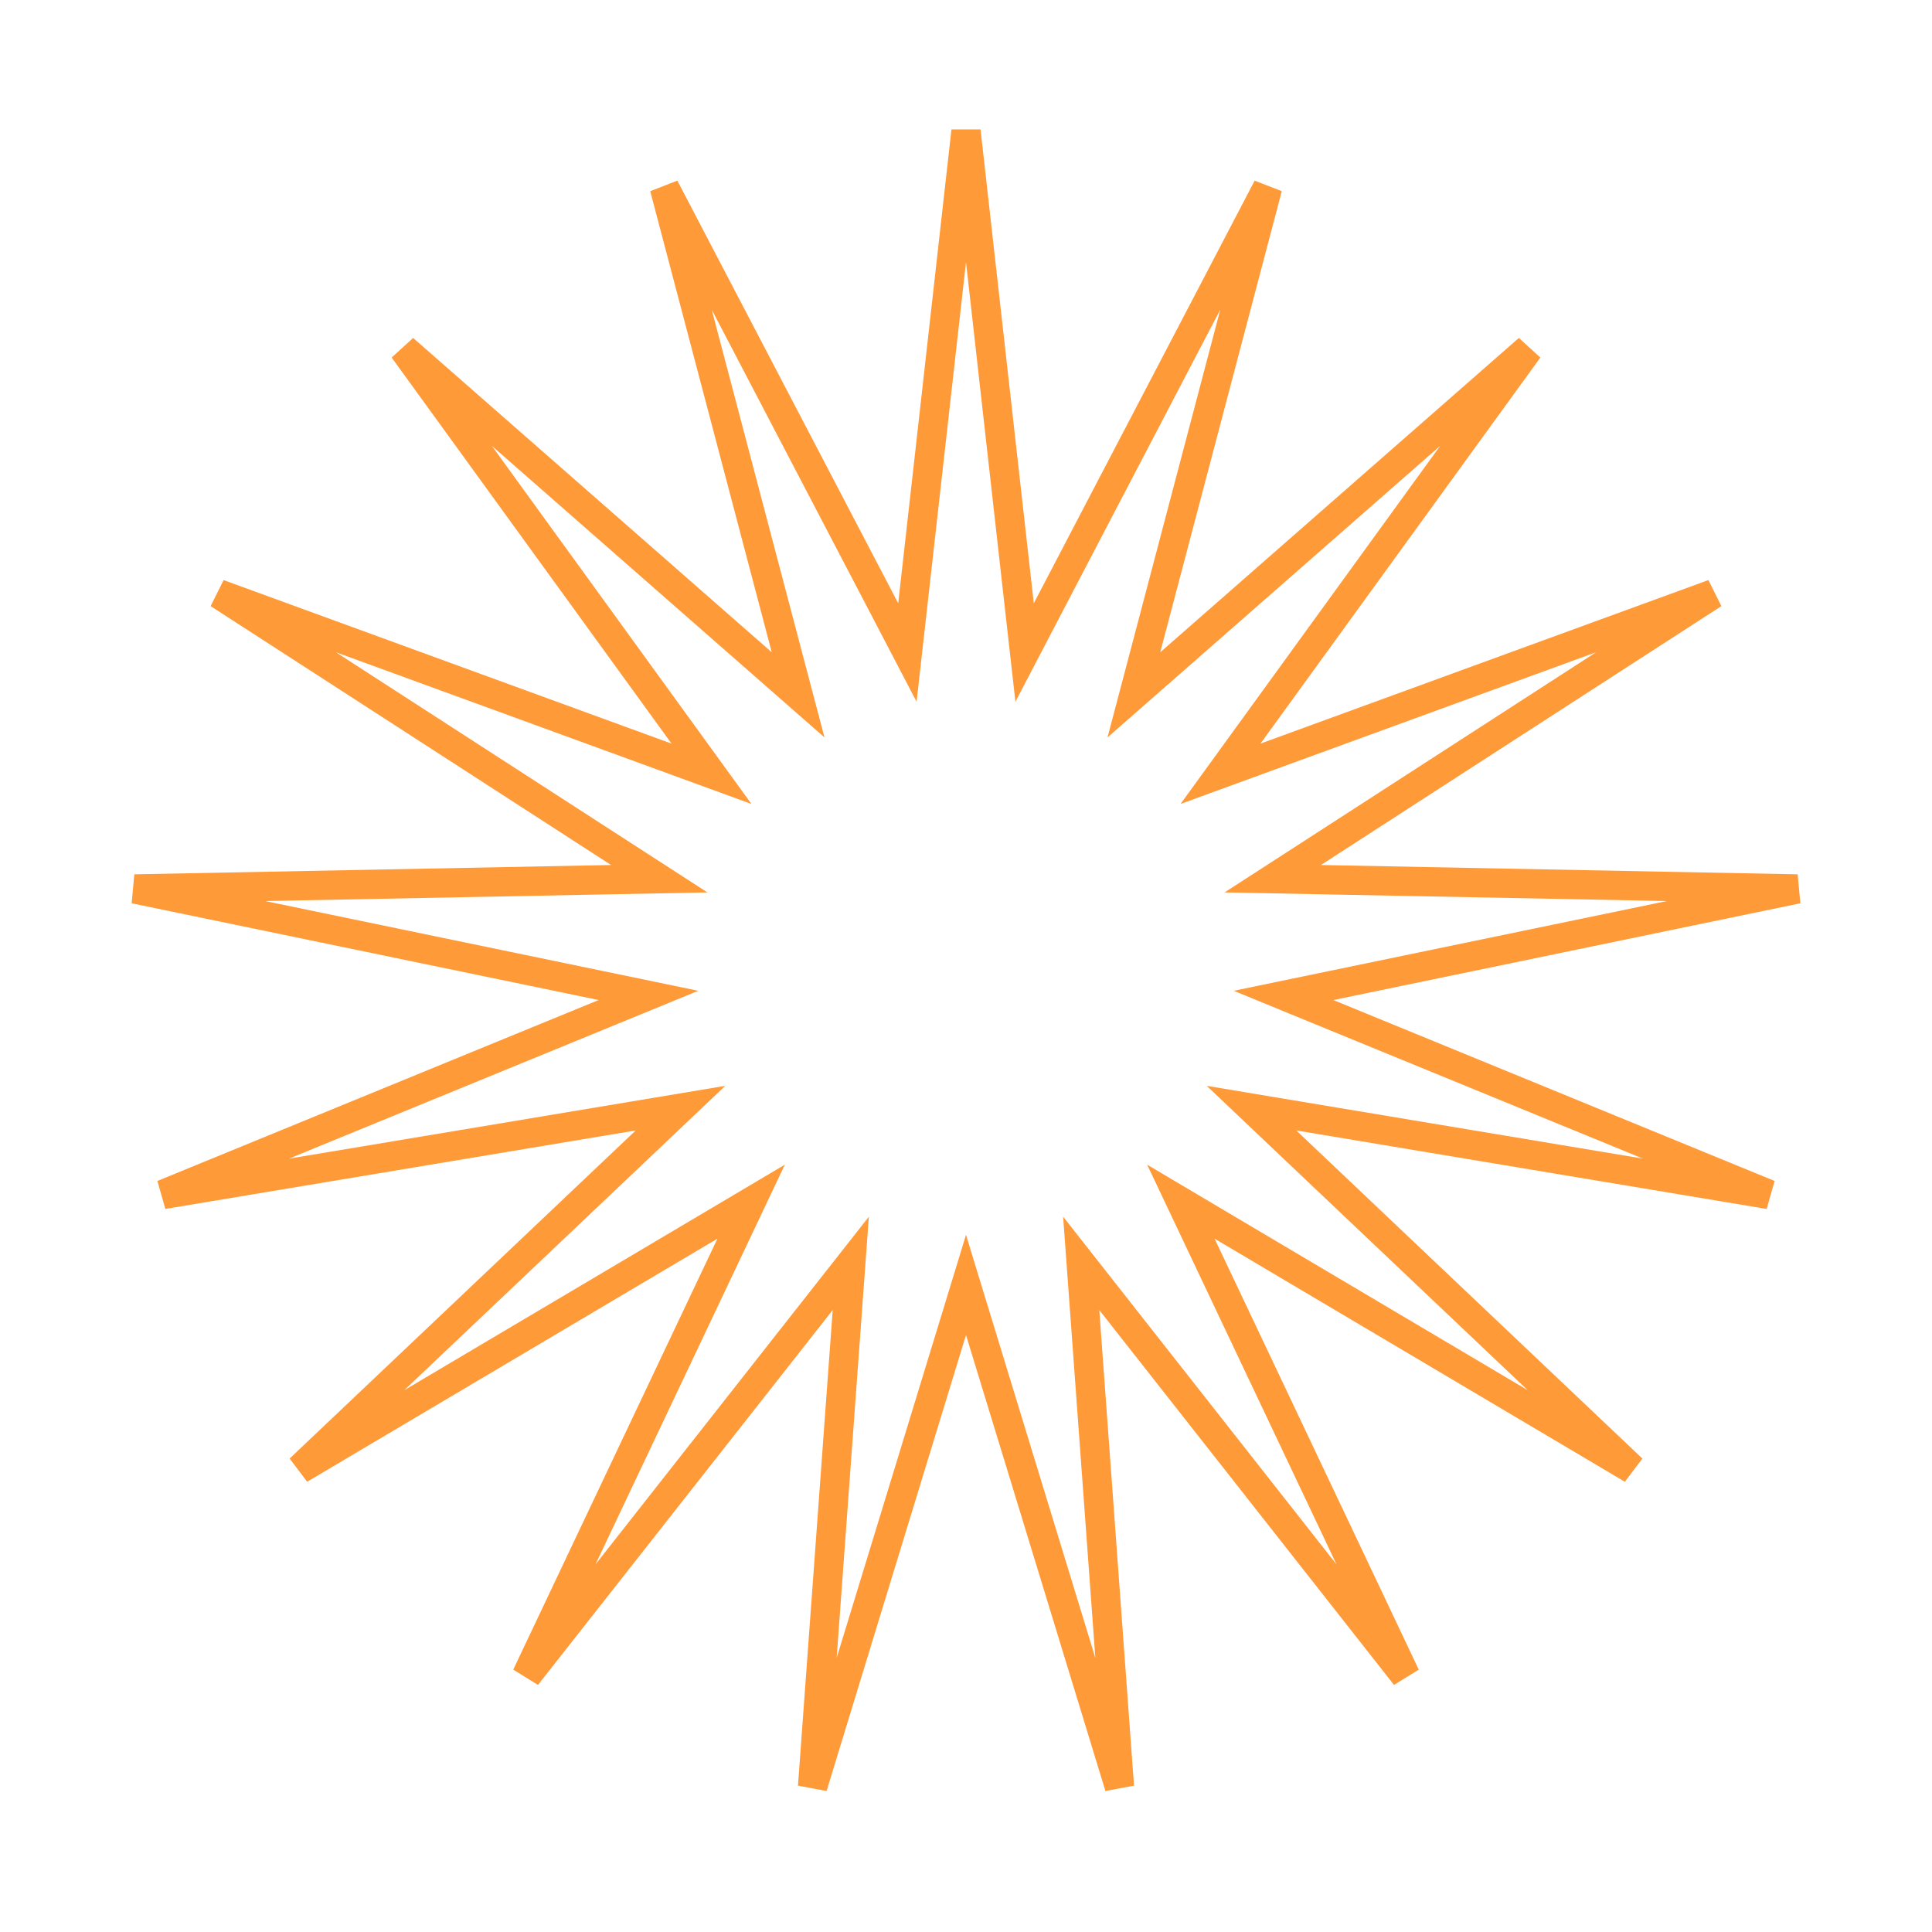 <?xml version="1.0" encoding="UTF-8"?> <svg xmlns="http://www.w3.org/2000/svg" width="66" height="66" viewBox="0 0 66 66" fill="none"> <path d="M34.819 20.666L35.002 22.291L35.759 20.841L43.304 6.403L39.152 22.156L38.735 23.737L39.965 22.659L52.216 11.921L42.654 25.11L41.694 26.434L43.23 25.873L58.533 20.286L44.852 29.131L43.479 30.018L45.114 30.05L61.401 30.368L45.45 33.673L43.848 34.005L45.361 34.626L60.434 40.806L44.366 38.125L42.753 37.856L43.939 38.981L55.762 50.189L41.747 41.885L40.34 41.051L41.04 42.529L48.015 57.251L37.947 44.445L36.936 43.159L37.055 44.79L38.241 61.037L33.478 45.459L33 43.895L32.522 45.459L27.759 61.037L28.945 44.79L29.064 43.159L28.053 44.445L17.985 57.251L24.96 42.529L25.66 41.051L24.253 41.885L10.238 50.189L22.061 38.981L23.247 37.856L21.634 38.125L5.566 40.806L20.639 34.626L22.152 34.005L20.55 33.673L4.599 30.368L20.886 30.05L22.521 30.018L21.148 29.131L7.467 20.286L22.77 25.873L24.306 26.434L23.346 25.11L13.784 11.921L26.035 22.659L27.265 23.737L26.848 22.156L22.696 6.403L30.241 20.841L30.998 22.291L31.181 20.666L33 4.477L34.819 20.666Z" stroke="#FF9A39"></path> </svg> 